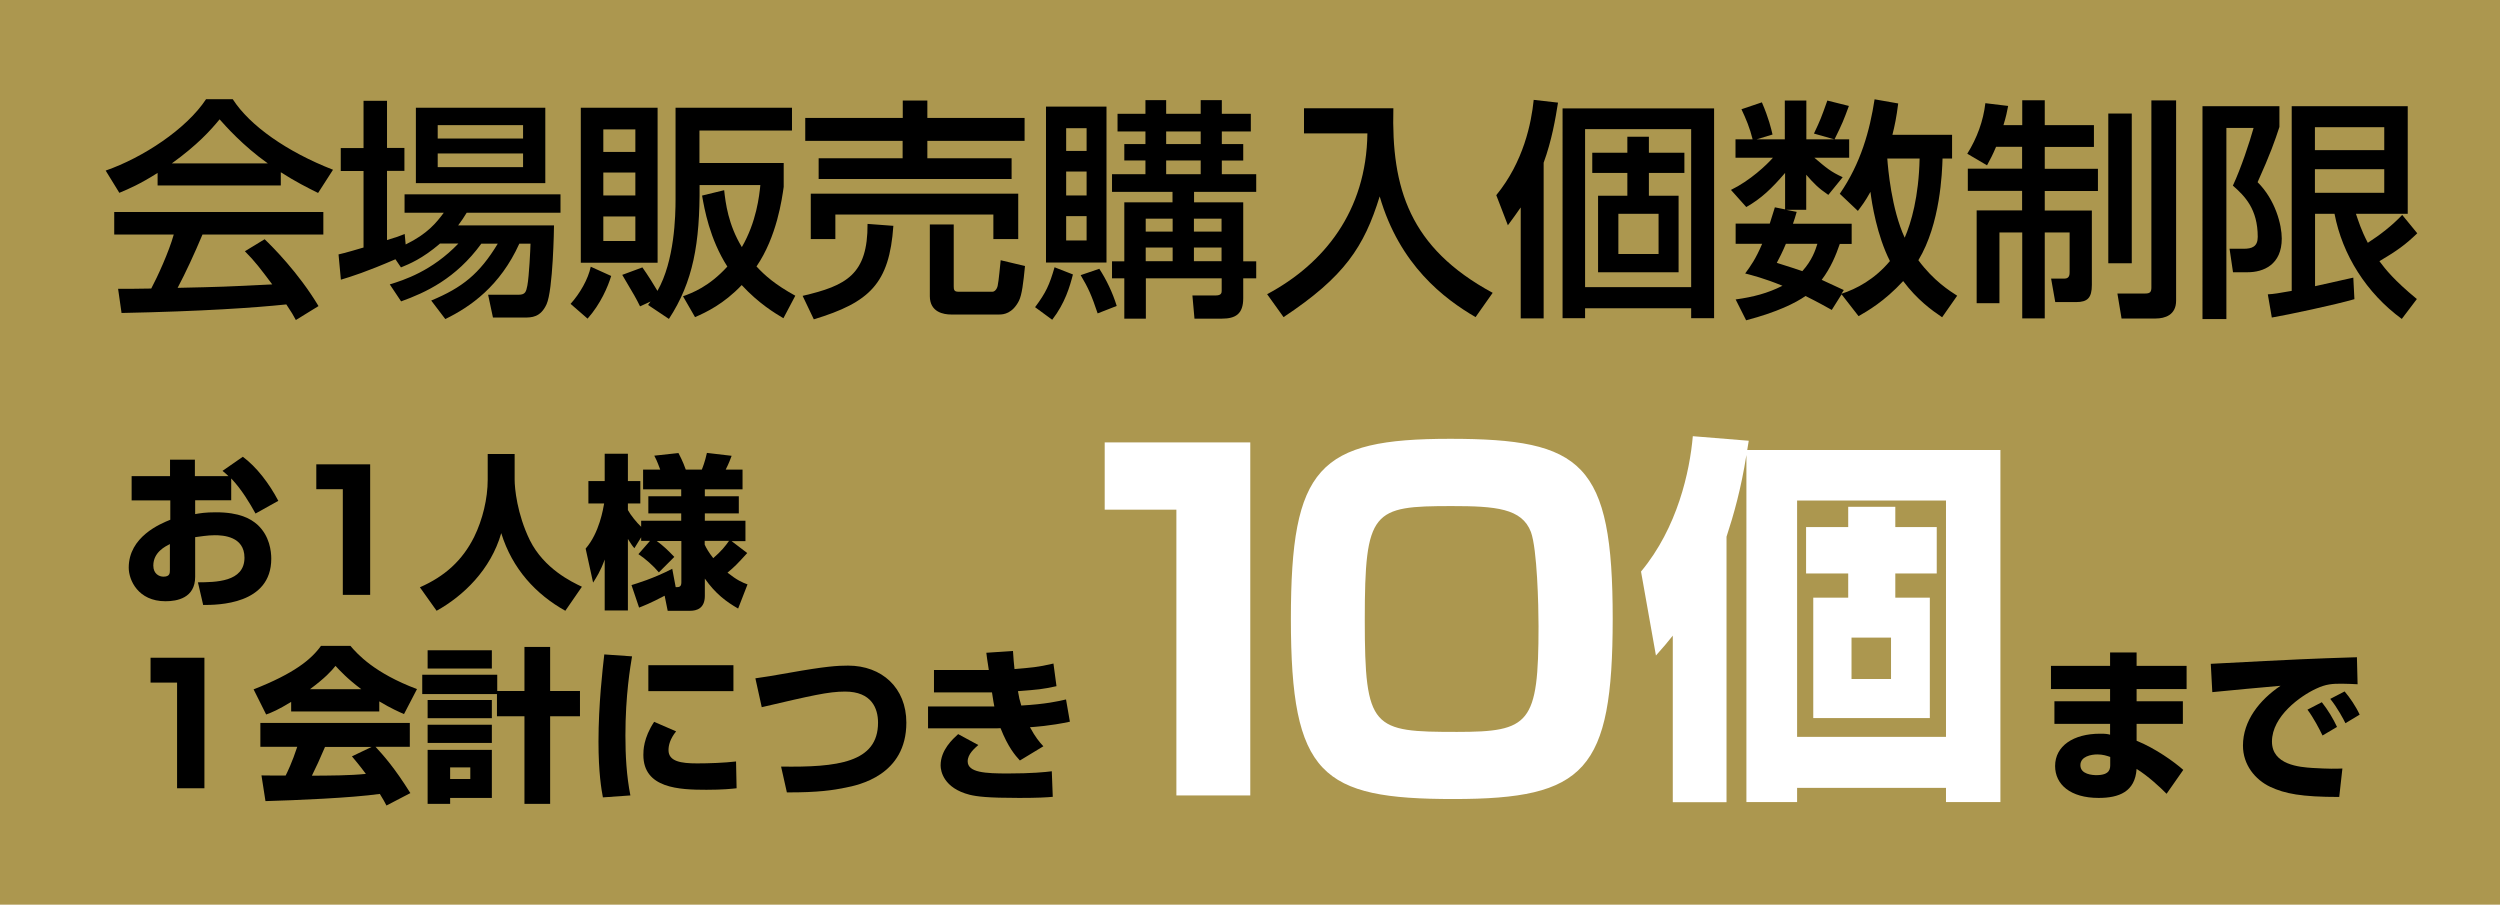 <?xml version="1.0" encoding="utf-8"?>
<!-- Generator: Adobe Illustrator 26.0.3, SVG Export Plug-In . SVG Version: 6.00 Build 0)  -->
<svg version="1.1" id="レイヤー_1" xmlns="http://www.w3.org/2000/svg" xmlns:xlink="http://www.w3.org/1999/xlink" x="0px"
	 y="0px" viewBox="0 0 181 65.5" style="enable-background:new 0 0 181 65.5;" xml:space="preserve">
<style type="text/css">
	.st0{fill:#AC974F;}
	.st1{fill:#FFFFFF;}
</style>
<rect class="st0" width="181" height="65.5"/>
<g>
	<path d="M17.58,33.07c0.98,0.72,1.91,1.93,2.57,3.19l-1.65,0.92c-0.42-0.76-1-1.74-1.76-2.54v1.58h-2.61v1
		c0.34-0.06,0.72-0.13,1.5-0.13c1.73,0,2.52,0.47,3,0.89c0.9,0.82,1.01,1.94,1.01,2.47c0,3.33-3.87,3.35-4.93,3.35l-0.38-1.64
		c1.26-0.01,3.37-0.01,3.37-1.78c0-1.55-1.55-1.63-2.15-1.63c-0.54,0-1.08,0.1-1.42,0.14v2.87c0,1.54-1.31,1.77-2.15,1.77
		c-1.99,0-2.66-1.54-2.66-2.43c0-2.24,2.29-3.18,3.01-3.47v-1.4H9.53v-1.76h2.78v-1.19h1.8v1.19h2.43
		c-0.11-0.11-0.19-0.18-0.43-0.38L17.58,33.07z M12.3,39.39c-0.31,0.16-1.2,0.58-1.2,1.56c0,0.61,0.44,0.8,0.73,0.8
		c0.47,0,0.47-0.25,0.47-0.5V39.39z"/>
	<path d="M26.8,33.62v9.45h-1.98v-7.65H22.9v-1.8H26.8z"/>
	<path d="M35.32,32.87h1.94v1.86c0,0.61,0.17,2.47,1.1,4.38c1.03,2.07,3.03,3.02,3.77,3.37l-1.2,1.74
		c-2.13-1.19-3.84-3.03-4.64-5.62c-0.76,2.65-2.75,4.55-4.68,5.62l-1.21-1.7c1.8-0.79,3.08-1.94,3.93-3.65
		c0.61-1.24,0.98-2.77,0.98-4.14V32.87z"/>
	<path d="M47.06,39.16h-0.64V38.9l-0.49,0.79c-0.16-0.18-0.19-0.23-0.47-0.67v5.18h-1.68v-3.69c-0.3,0.84-0.61,1.31-0.84,1.67
		l-0.54-2.46c1-1.15,1.27-2.89,1.34-3.27h-1.14v-1.62h1.18v-1.98h1.68v1.98h0.9v1.62h-0.9v0.48c0.2,0.37,0.64,0.91,0.96,1.21v-0.44
		h2.9v-0.53h-2.38v-1.24h2.38v-0.5h-2.76V34h1.24c-0.24-0.66-0.34-0.84-0.43-1.01l1.75-0.19c0.32,0.6,0.48,1.06,0.53,1.2h1.16
		c0.05-0.12,0.23-0.56,0.37-1.21L52.97,33c-0.06,0.17-0.2,0.55-0.43,1h1.22v1.43h-2.73v0.5h2.46v1.24h-2.46v0.53h2.94v1.48h-1
		l1.13,0.86c-0.73,0.8-0.88,0.96-1.43,1.42c0.71,0.56,1.07,0.71,1.45,0.85l-0.68,1.75c-0.85-0.49-1.63-1.06-2.41-2.17v1.25
		c0,0.92-0.6,1.08-1.06,1.08h-1.63l-0.22-1.09c-1.04,0.55-1.55,0.74-1.85,0.86l-0.55-1.63c0.35-0.11,1.56-0.46,2.95-1.18l0.25,1.33
		c0.23,0,0.41,0,0.41-0.35v-2.99h-1.78c0.5,0.37,0.79,0.65,1.27,1.15l-1.12,1.12c-0.38-0.46-1.01-1.02-1.48-1.32L47.06,39.16z
		 M51.02,39.43c0.1,0.23,0.3,0.58,0.62,0.98c0.6-0.52,0.88-0.88,1.14-1.25h-1.76V39.43z"/>
	<path d="M14.8,47.62v9.45h-1.98v-7.65H10.9v-1.8H14.8z"/>
	<path d="M21.09,50.81c-0.95,0.58-1.38,0.76-1.82,0.92l-0.91-1.82c2.93-1.15,4.17-2.16,4.88-3.15h2.13
		c0.52,0.61,1.74,1.97,4.82,3.13l-0.94,1.81c-0.36-0.16-0.94-0.41-1.79-0.92v0.73h-6.38V50.81z M27.98,58.32
		c-0.12-0.23-0.25-0.48-0.48-0.84c-2.04,0.29-6.12,0.46-8.28,0.52l-0.29-1.86c0.06,0.01,1.58,0.01,1.75,0.01
		c0.1-0.19,0.49-1,0.84-2.08h-2.67v-1.73h10.82v1.73h-2.48c0.54,0.59,1.34,1.46,2.52,3.35L27.98,58.32z M26.16,49.9
		c-1.04-0.78-1.56-1.36-1.87-1.69c-0.29,0.37-0.76,0.88-1.85,1.69H26.16z M26.9,54.08h-3.37c-0.43,1.01-0.58,1.32-0.95,2.08
		c1.42-0.01,2.71-0.01,3.91-0.13c-0.5-0.67-0.77-0.98-1.01-1.27L26.9,54.08z"/>
	<path d="M35.98,50.25h-5.41v-1.4H36v1.18h1.97v-3.19h1.86v3.19h2.16v1.83h-2.16v6.34h-1.86v-6.34h-1.99V50.25z M30.96,47.08h4.65
		v1.32h-4.65V47.08z M30.96,50.68h4.65V52h-4.65V50.68z M30.96,52.47h4.65v1.32h-4.65V52.47z M30.96,54.29h4.65v3.48h-3.02v0.43
		h-1.63V54.29z M32.59,55.56v0.84h1.46v-0.84H32.59z"/>
	<path d="M45.76,47.52c-0.12,0.73-0.48,2.78-0.48,5.74c0,1.44,0.08,2.91,0.36,4.33l-1.99,0.14c-0.11-0.58-0.32-1.79-0.32-4.04
		c0-2.69,0.3-5.25,0.42-6.31L45.76,47.52z M48.95,52.95c-0.44,0.55-0.55,1.01-0.55,1.36c0,0.82,0.91,0.96,2.07,0.96
		c0.85,0,1.98-0.04,2.82-0.14l0.04,1.94c-0.35,0.04-1.01,0.11-2.18,0.11c-1.97,0-4.57-0.1-4.57-2.52c0-0.31,0-1.22,0.78-2.4
		L48.95,52.95z M53.1,48.16v1.88h-6.16v-1.88H53.1z"/>
	<path d="M56.55,55.5c4.07,0.06,7.02-0.28,7.02-3.18c0-1.03-0.46-2.25-2.39-2.25c-1.2,0-2.43,0.29-6.03,1.13l-0.46-2.09
		c0.71-0.1,1.21-0.18,2.45-0.4c2.63-0.47,3.5-0.52,4.26-0.52c2.45,0,4.22,1.61,4.22,4.13c0,3.81-3.45,4.52-4.43,4.71
		c-0.83,0.17-1.93,0.35-4.22,0.34L56.55,55.5z"/>
	<path d="M73.34,47.13c0.04,0.56,0.06,0.92,0.11,1.31c1.16-0.1,1.68-0.13,2.82-0.4l0.22,1.64c-1.08,0.23-1.26,0.24-2.79,0.36
		c0.07,0.43,0.12,0.65,0.24,1.04c1.77-0.1,2.69-0.31,3.24-0.44l0.28,1.61c-1.43,0.31-2.61,0.38-2.89,0.4
		c0.4,0.74,0.68,1.07,0.97,1.38l-1.7,1.03c-0.34-0.37-0.85-0.95-1.4-2.34c-0.08,0.01-0.11,0.01-0.24,0.01h-5.01v-1.58h4.8
		c-0.05-0.24-0.06-0.32-0.17-1.02h-4.2v-1.62h3.97c-0.13-0.83-0.14-0.92-0.18-1.25L73.34,47.13z M70.83,53.94
		c-0.26,0.23-0.77,0.65-0.77,1.18c0,0.82,1.3,0.88,2.9,0.88c1.75,0,2.72-0.1,3.19-0.16l0.07,1.85c-0.42,0.04-1.08,0.08-2.43,0.08
		c-2.29,0-3.06-0.1-3.59-0.23c-1.88-0.48-2.1-1.71-2.1-2.12c0-1.13,0.88-1.91,1.27-2.27L70.83,53.94z"/>
</g>
<g>
	<path d="M11.41,12.52c-1.28,0.81-2.05,1.14-2.77,1.44l-0.99-1.61c2.7-0.94,5.85-3.01,7.27-5.17h1.93c1.23,1.92,3.93,3.81,7.26,5.11
		l-1.08,1.68c-0.71-0.35-1.68-0.84-2.7-1.5v0.96h-8.92V12.52z M21.42,23.17c-0.2-0.37-0.3-0.55-0.69-1.13
		c-2.3,0.24-6.06,0.5-11.93,0.62l-0.25-1.75c0.35,0,1.88,0,2.4-0.02c0.44-0.82,1.28-2.65,1.63-3.91H8.27v-1.63h15.14v1.63h-8.75
		c-0.57,1.36-1.23,2.79-1.8,3.86c3.14-0.07,3.49-0.08,6.85-0.25c-0.82-1.09-1.24-1.66-1.98-2.4l1.43-0.87
		c0.52,0.5,2.44,2.4,3.9,4.84L21.42,23.17z M19.39,11.83c-1.81-1.28-3.09-2.74-3.49-3.19c-0.67,0.81-1.58,1.83-3.46,3.19H19.39z"/>
	<path d="M31.84,17.65c-1.28,1.09-2.2,1.46-2.81,1.71l-0.4-0.59c-2.13,0.92-3.16,1.24-3.95,1.48l-0.17-1.83
		c0.39-0.08,1.55-0.42,1.81-0.5v-5.54h-1.65v-1.66h1.65V7.3h1.7v3.41h1.26v1.66h-1.26v5.01c0.76-0.23,0.86-0.27,1.28-0.44l0.07,0.76
		c1.58-0.77,2.23-1.58,2.76-2.3h-2.84v-1.33h11.29v1.33h-6.79c-0.22,0.35-0.34,0.55-0.62,0.92h6.94c0,0.18-0.07,4.69-0.54,5.71
		c-0.44,0.96-1.09,0.96-1.61,0.96h-2.27l-0.35-1.65h2.2c0.5,0,0.55-0.22,0.64-0.66c0.13-0.69,0.22-2.65,0.23-3.04h-0.81
		c-1.39,3.07-3.53,4.57-5.36,5.46l-1.02-1.34c2.25-0.94,3.49-1.92,4.82-4.12h-1.19c-1.85,2.54-4.03,3.54-5.81,4.18l-0.82-1.23
		c0.99-0.3,3.06-0.96,4.97-2.96H31.84z M30.11,7.8h9.37v5.46h-9.37V7.8z M31.69,9.06v0.97h6.18V9.06H31.69z M31.69,11.11v0.99h6.18
		v-0.99H31.69z"/>
	<path d="M44.25,19.98c-0.23,0.76-0.76,2.02-1.71,3.09L41.31,22c0.67-0.74,1.28-1.8,1.46-2.69L44.25,19.98z M42.05,7.8h5.56v11.22
		h-5.56V7.8z M43.68,9.37V11H46V9.37H43.68z M43.68,12.49v1.66H46v-1.66H43.68z M43.68,15.67v1.78H46v-1.78H43.68z M46.92,22.08
		c0.07-0.1,0.15-0.2,0.18-0.25l-0.76,0.35c-0.29-0.59-0.39-0.76-1.29-2.28l1.46-0.54c0.37,0.52,0.91,1.38,1.09,1.7
		c1.24-2.17,1.31-5.43,1.31-6.64V7.8h8.43v1.65h-6.7v2.35h6.1v1.73c-0.12,0.84-0.49,3.6-1.97,5.76c0.6,0.65,1.34,1.31,2.81,2.12
		l-0.86,1.63c-0.62-0.37-1.78-1.06-3.02-2.4c-1.29,1.36-2.57,1.97-3.38,2.32l-0.87-1.51c0.66-0.24,1.88-0.69,3.21-2.15
		c-1.29-2.02-1.66-4.18-1.83-5.14l1.6-0.39c0.1,0.92,0.29,2.49,1.28,4.12c1.06-1.83,1.26-3.7,1.34-4.49h-4.4
		c0.03,4.23-0.47,7.01-2.22,9.69L46.92,22.08z"/>
	<path d="M64.68,16.35c-0.29,4.18-1.71,5.54-5.76,6.77l-0.81-1.7c3.18-0.74,4.72-1.55,4.7-5.21L64.68,16.35z M58.3,8.54h7.06V7.28
		h1.78v1.26h7.04v1.66h-7.04v1.26h6.1v1.5H59.27v-1.5h6.08v-1.26H58.3V8.54z M58.7,14.02h15.02v3.29h-1.8v-1.78H60.48v1.78H58.7
		V14.02z M74.21,19.26c-0.12,1.21-0.22,2.08-0.44,2.52c-0.47,0.92-1.11,0.99-1.41,0.99h-3.51c-0.5,0-1.53-0.15-1.53-1.33v-5.19h1.73
		v4.47c0,0.24,0.02,0.4,0.32,0.4h2.49c0.12,0,0.3-0.13,0.37-0.42c0.08-0.34,0.19-1.61,0.22-1.86L74.21,19.26z"/>
	<path d="M77.68,19.87c-0.22,0.86-0.57,2.08-1.5,3.28l-1.24-0.91c0.79-1.06,1.04-1.61,1.41-2.89L77.68,19.87z M75.73,7.72h4.38
		v11.29h-4.38V7.72z M77.19,9.28v1.65h1.48V9.28H77.19z M77.19,12.42v1.73h1.48v-1.73H77.19z M77.19,15.65v1.76h1.48v-1.76H77.19z
		 M79.59,19.46c0.5,0.77,0.96,1.71,1.26,2.69l-1.38,0.54c-0.44-1.31-0.67-1.83-1.23-2.77L79.59,19.46z M88.46,8.24h2.1v1.28h-2.1
		v0.91h1.55v1.19h-1.55v0.99h2.49v1.28h-4.5v0.76h3.56v4.27h0.94v1.23h-0.94v1.44c0,1.14-0.55,1.48-1.55,1.48h-1.98l-0.15-1.68h1.7
		c0.42,0,0.42-0.22,0.42-0.35v-0.89h-5.49v2.92H81.4v-2.92h-0.89v-1.23h0.89v-4.27h3.49v-0.76h-4.38v-1.28h2.42v-0.99H81.4v-1.19
		h1.53V9.52h-2.02V8.24h2.02V7.25h1.5v0.99h2.5V7.25h1.53V8.24z M82.95,15.83v0.94h1.95v-0.94H82.95z M82.95,17.92v0.99h1.95v-0.99
		H82.95z M84.43,9.52v0.91h2.5V9.52H84.43z M84.43,11.62v0.99h2.5v-0.99H84.43z M86.44,15.83v0.94h2v-0.94H86.44z M86.44,17.92v0.99
		h2v-0.99H86.44z"/>
	<path d="M94.41,7.84h6.47c-0.15,5.78,1.16,10.1,7.19,13.36l-1.24,1.76c-2.27-1.33-5.49-3.75-6.94-8.74
		c-1.13,3.65-2.54,5.81-6.96,8.74l-1.19-1.66c4.12-2.2,7.19-6.01,7.26-11.64h-4.59V7.84z"/>
	<path d="M110.09,15.03c-0.34,0.49-0.54,0.77-0.92,1.28l-0.84-2.18c1.98-2.42,2.54-5.22,2.71-6.9l1.76,0.2
		c-0.18,1.14-0.45,2.74-1.04,4.35v11.27h-1.66V15.03z M124.1,7.85v15.19h-1.66v-0.72h-7.68v0.72h-1.63V7.85H124.1z M114.76,9.35
		v11.44h7.68V9.35H114.76z M119.38,9.9v1.16h2.57v1.46h-2.57v1.65h2.15v5.54h-5.83v-5.54h2.12v-1.65h-2.54v-1.46h2.54V9.9H119.38z
		 M117.17,15.48v2.91h2.91v-2.91H117.17z"/>
	<path d="M141.33,9.75v1.73h-0.69c-0.03,0.97-0.15,4.72-1.75,7.36c1.11,1.5,2.28,2.23,2.81,2.57l-1.09,1.56
		c-0.74-0.5-1.8-1.26-2.82-2.62c-1.39,1.5-2.59,2.17-3.23,2.54l-1.23-1.58l-0.71,1.13c-0.45-0.25-0.92-0.52-1.9-1.01
		c-0.72,0.5-2.02,1.16-4.3,1.76l-0.76-1.51c1.28-0.18,2.3-0.44,3.39-0.99c-1.34-0.55-2.2-0.76-2.7-0.89
		c0.4-0.55,0.76-1.04,1.23-2.15h-1.92v-1.46h2.47c0.18-0.55,0.27-0.86,0.37-1.18l0.74,0.15v-2.64c-0.97,1.13-1.73,1.86-2.81,2.47
		l-1.11-1.24c1.38-0.67,2.59-1.81,3.04-2.33h-2.71v-1.33h1.24c-0.2-0.82-0.49-1.51-0.81-2.18l1.48-0.5c0.5,1.16,0.67,1.9,0.77,2.33
		l-1.16,0.35h2.05V7.28h1.56v2.81h2.03l-1.48-0.42c0.47-0.99,0.52-1.13,0.97-2.39l1.56,0.39c-0.39,1.06-0.47,1.26-1.04,2.42h1.06
		v1.33h-2.52c0.87,0.74,1.18,1.01,2.05,1.41l-1.04,1.28c-0.72-0.49-1.04-0.82-1.6-1.46v2.54h-1.46l0.77,0.15
		c-0.12,0.42-0.17,0.57-0.27,0.86h4.25v1.46h-0.86c-0.27,0.79-0.64,1.71-1.31,2.6c0.54,0.25,1.38,0.64,1.6,0.74l-0.17,0.27
		c1.08-0.35,2.4-1.04,3.51-2.37c-0.94-1.85-1.31-4.18-1.41-5.01c-0.4,0.72-0.62,0.99-0.91,1.38l-1.31-1.24
		c1.53-2.22,2.17-4.57,2.52-6.84l1.71,0.3c-0.13,1.02-0.25,1.6-0.42,2.27H141.33z M129.3,17.65c-0.27,0.64-0.47,1.02-0.66,1.38
		c0.96,0.3,1.38,0.44,1.85,0.6c0.71-0.79,0.94-1.51,1.09-1.98H129.3z M136.64,11.48c0.05,0.69,0.3,3.66,1.26,5.73
		c0.47-1.08,1.02-2.96,1.08-5.73H136.64z"/>
	<path d="M144.51,10.64c-0.23,0.55-0.4,0.87-0.65,1.33l-1.43-0.84c0.71-1.14,1.16-2.37,1.31-3.66l1.65,0.2
		c-0.08,0.42-0.15,0.77-0.34,1.39h1.36v-1.8h1.63v1.8h3.56v1.58h-3.56v1.58h3.85v1.61h-3.85v1.41h3.41v5.39
		c0,0.94-0.32,1.24-1.14,1.24h-1.51l-0.3-1.7h0.97c0.37,0,0.37-0.32,0.37-0.47v-2.87h-1.8v6.22h-1.63v-6.22h-1.65v5.12h-1.65v-6.72
		h3.29v-1.41h-3.93v-1.61h3.93v-1.58H144.51z M152.64,8.22h1.7v10.84h-1.7V8.22z M155.75,7.27h1.8v14.5c0,1.04-0.81,1.29-1.48,1.29
		h-2.47l-0.3-1.81h2.02c0.35,0,0.44-0.12,0.44-0.44V7.27z"/>
	<path d="M159.47,7.69h5.56v1.5c-0.32,0.99-0.67,1.98-1.58,4c1.29,1.28,1.75,3.09,1.75,4.08c0,1.9-1.33,2.44-2.47,2.44h-1.06
		l-0.25-1.7h1.02c0.6,0,1.02-0.15,1.02-0.86c0-2.02-0.94-2.96-1.8-3.71c0.59-1.26,1.21-3.14,1.5-4.18h-1.97v13.84h-1.73V7.69z
		 M164.19,21.31c0.49-0.03,0.69-0.07,1.73-0.25V7.69h8.4v7.79h-3.75c0.19,0.55,0.37,1.16,0.86,2.1c0.91-0.59,1.75-1.24,2.49-2.02
		l1.09,1.33c-0.87,0.84-1.46,1.26-2.74,2.02c0.45,0.6,1.04,1.36,2.71,2.74l-1.09,1.44c-2.57-1.88-4.3-4.64-4.87-7.61h-1.41v5.24
		c0.24-0.05,2.71-0.6,2.77-0.62l0.08,1.56c-1.33,0.39-4.85,1.14-5.98,1.33L164.19,21.31z M167.6,9.21v1.66h5.02V9.21H167.6z
		 M167.6,12.25v1.71h5.02v-1.71H167.6z"/>
</g>
<g>
	<path d="M152.77,48.21v-0.97h1.92v0.97h3.62v1.68h-3.62v0.88h3.35v1.64h-3.35v1.22c1.38,0.56,2.71,1.52,3.38,2.11l-1.21,1.73
		c-0.48-0.49-1.36-1.3-2.17-1.8c-0.11,1.66-1.28,2.1-2.75,2.1c-2.04,0-3.15-0.97-3.15-2.31c0-1.45,1.32-2.34,3.26-2.34
		c0.4,0,0.53,0.02,0.72,0.07v-0.78h-4.03v-1.64h4.03v-0.88h-4.28v-1.68H152.77z M152.77,54.8c-0.23-0.08-0.52-0.18-0.92-0.18
		c-0.44,0-1.23,0.14-1.23,0.78c0,0.67,0.89,0.72,1.16,0.72c1.01,0,1-0.49,1-0.79V54.8z"/>
	<path d="M170.69,49.54c-0.28-0.01-0.7-0.04-1.14-0.04c-0.68,0-1.14,0.02-1.86,0.36c-1.13,0.52-3.2,1.99-3.2,3.83
		c0,1.7,2.03,1.85,2.94,1.91c1.24,0.07,1.65,0.06,2.16,0.04l-0.23,2.06c-2.77,0-3.93-0.24-4.99-0.73c-1.1-0.52-1.98-1.6-1.98-2.99
		c0-1.81,1.21-3.31,2.72-4.33c-0.78,0.07-4.25,0.38-4.94,0.46l-0.11-2.05c6.49-0.34,7.21-0.37,10.36-0.47c0.01,0,0.18,0,0.22-0.01
		L170.69,49.54z M168.15,53.25c-0.22-0.46-0.66-1.3-1.09-1.87l1.04-0.54c0.43,0.54,0.84,1.22,1.1,1.79L168.15,53.25z M169.81,52.36
		c-0.12-0.25-0.59-1.14-1.1-1.76l1.04-0.54c0.37,0.43,0.82,1.09,1.09,1.68L169.81,52.36z"/>
</g>
<g>
	<path class="st1" d="M121.11,46.02c-0.39,0.5-0.64,0.78-1.22,1.44l-1.08-6.08c2.64-3.17,3.53-7.25,3.75-9.8l4.05,0.33
		c-0.03,0.22-0.08,0.44-0.11,0.67h18.33v25.49h-3.94v-1.03h-10.78v1.03h-3.67V32.94c-0.39,2.47-0.92,4.33-1.44,5.92v19.22h-3.89
		V46.02z M130.11,36.24v17.11h10.78V36.24H130.11z M137.22,36.69v1.47h3v3.36h-3v1.75h2.5v8.72h-8.44v-8.72h2.53v-1.75h-3.05v-3.36
		h3.05v-1.47H137.22z M134.05,46.16v3h2.86v-3H134.05z"/>
</g>
<g>
	<g>
		<path class="st1" d="M105.24,57.85c-9.57,0-11.78-1.72-11.78-13.04c0-11,2.01-13.04,11.52-13.04c9.6,0,11.78,1.72,11.78,13.04
			C116.75,55.81,114.78,57.85,105.24,57.85z M98.81,44.88c0,7.92,0.55,8.11,6.68,8.11c5.26,0,5.9-0.58,5.9-7.66
			c0-1.52-0.1-5.58-0.55-6.81c-0.65-1.72-2.56-1.88-5.74-1.88C99.37,36.64,98.81,36.93,98.81,44.88z"/>
	</g>
	<g>
		<path class="st1" d="M90.52,32.03v25.56h-5.35V36.9h-5.19v-4.87H90.52z"/>
	</g>
</g>
</svg>
